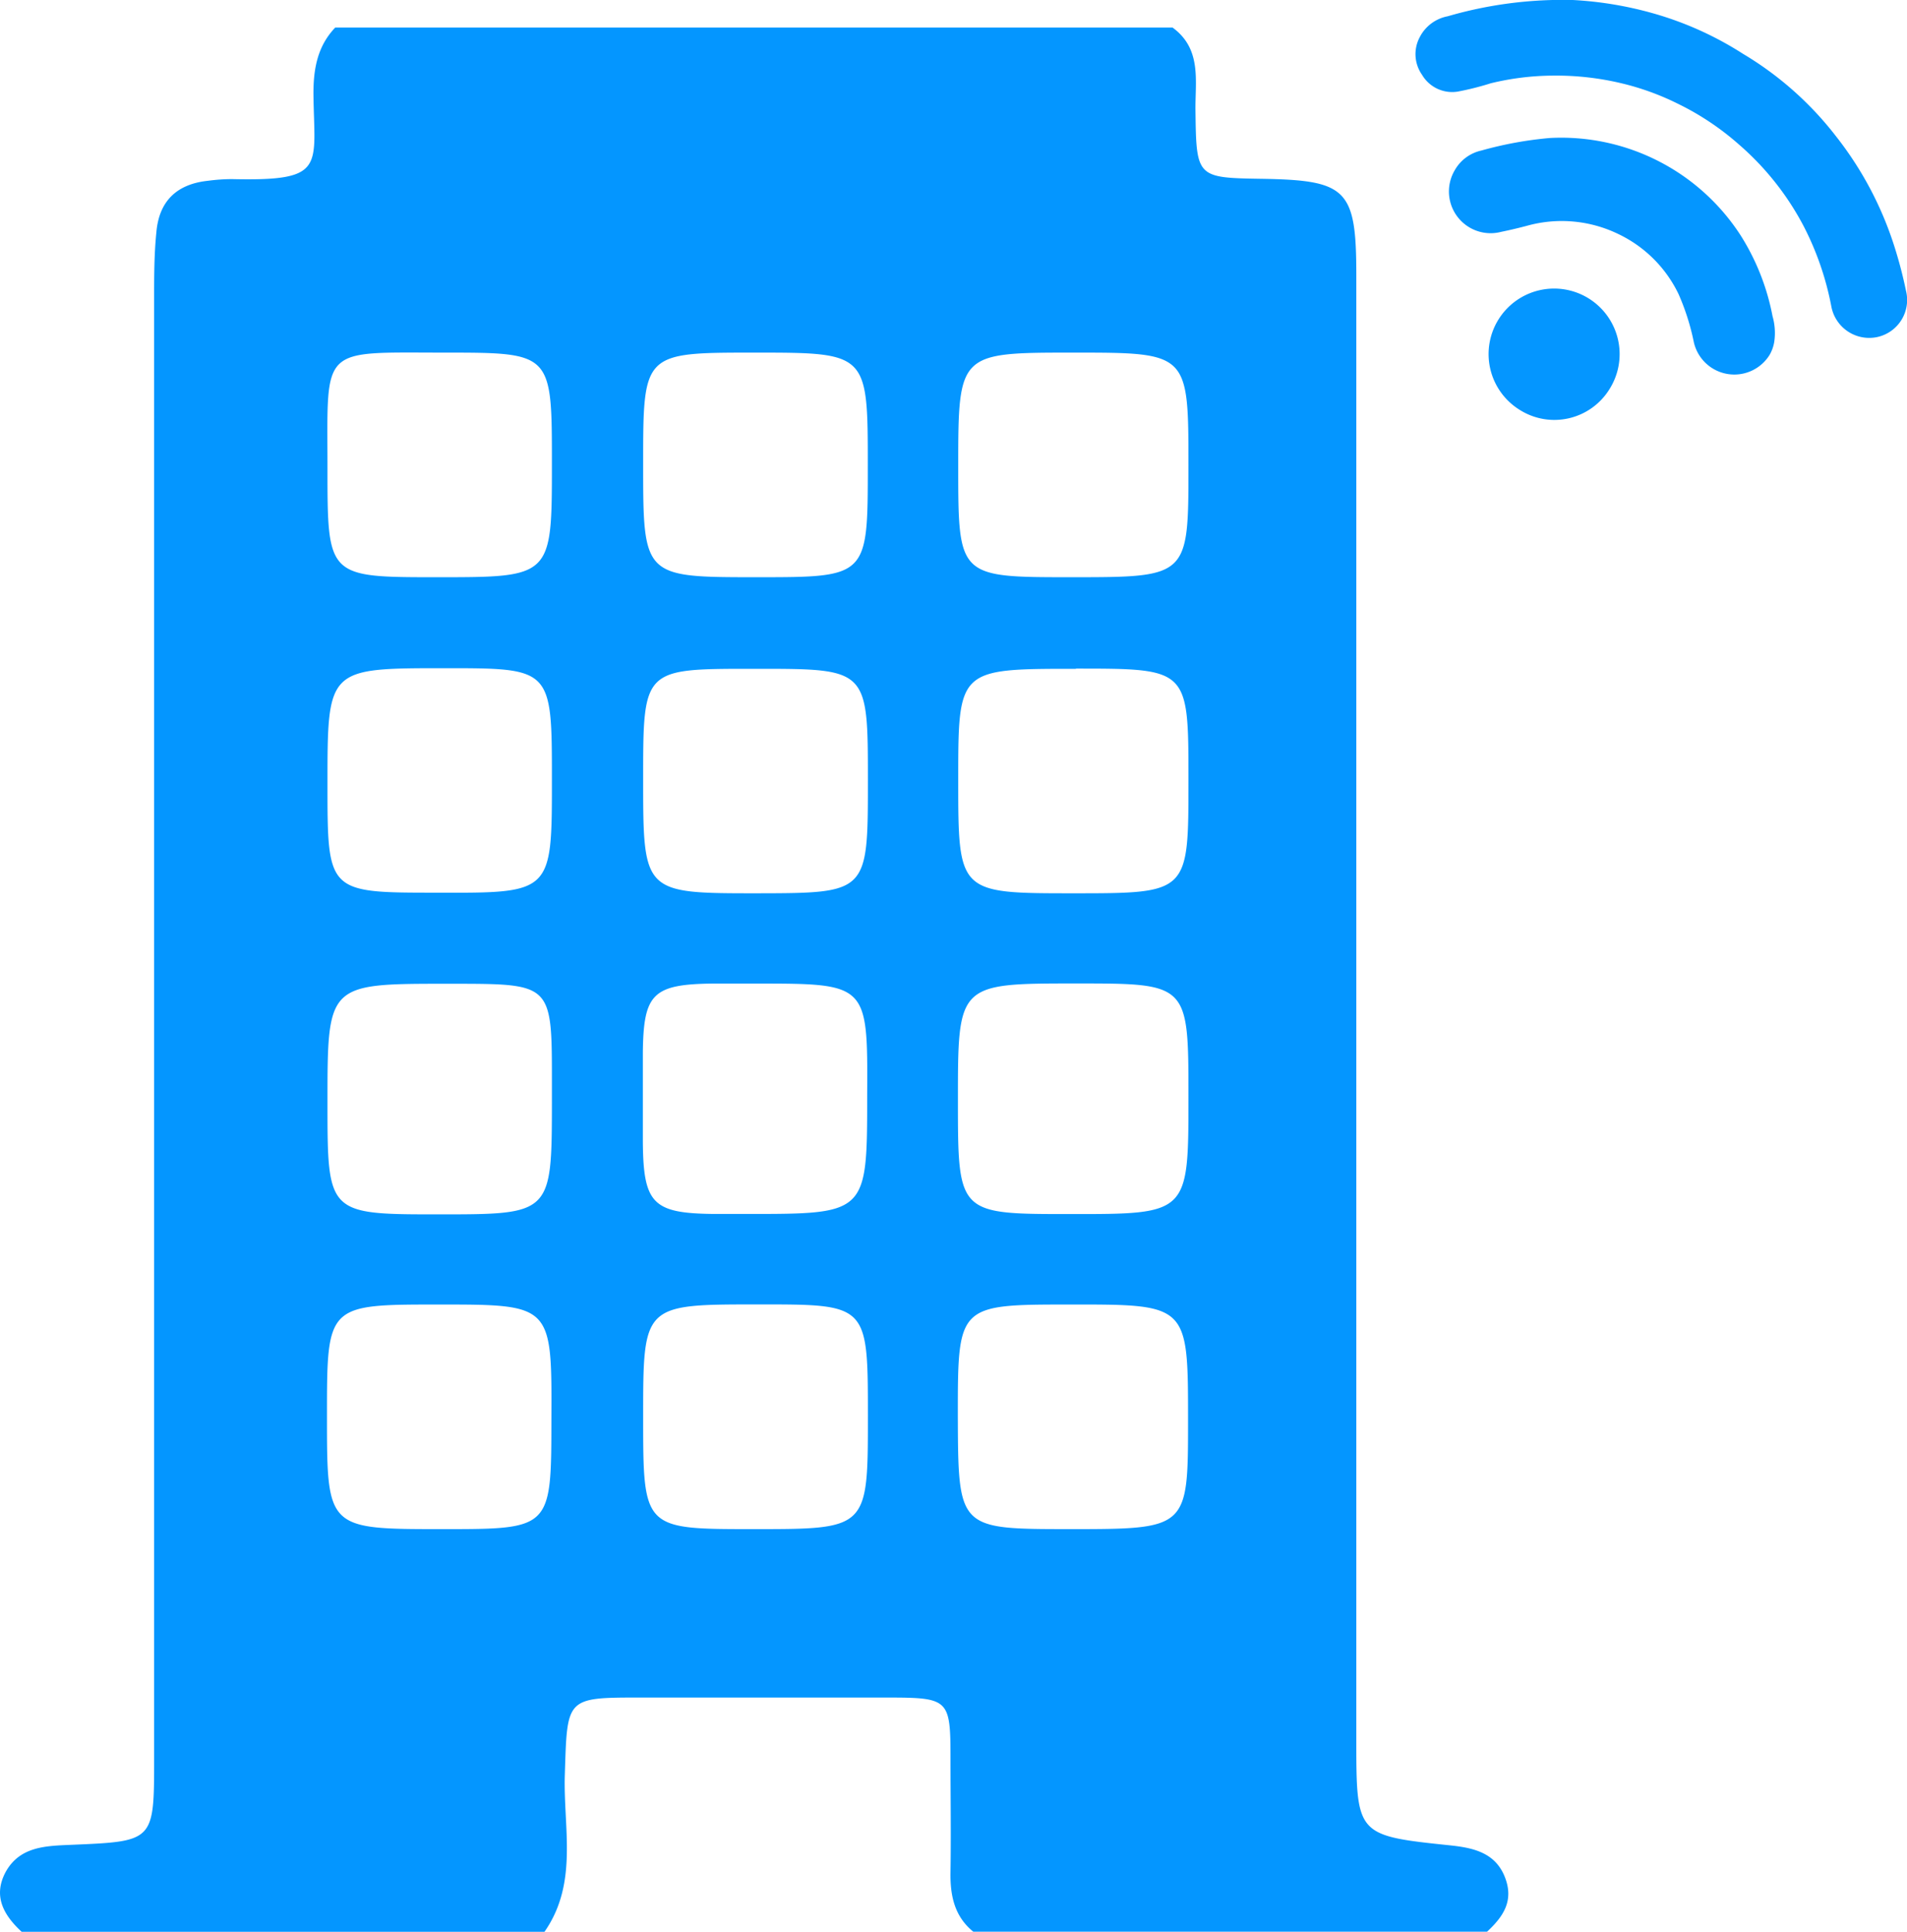 <svg viewBox="0 0 187.45 189.82" xmlns="http://www.w3.org/2000/svg"><g fill="#0496ff"><path d="m146.17 189.82h-50.5c-1.87-1.52-2.28-3.58-2.24-5.86.06-3.73 0-7.47 0-11.21 0-5.78-.17-5.93-6.15-5.94q-12.14 0-24.28 0c-7.41 0-7.24 0-7.48 7.57-.17 5.19 1.36 10.64-2 15.45h-51.39c-1.73-1.6-2.84-3.46-1.6-5.83 1.4-2.59 4-2.61 6.54-2.72 8.07-.34 8.08-.34 8.08-8.47q0-71.71 0-143.44c0-2.18 0-4.36.22-6.53.26-3.08 2-4.76 5.11-5.08a18.12 18.12 0 0 1 2.33-.16c9.34.21 8.07-1.18 8-8.42 0-2.43.4-4.65 2.14-6.47h82.31c2.9 2.12 2.21 5.26 2.25 8.15.08 6.56.11 6.61 6.45 6.71 8.44.13 9.36 1 9.36 9.45q0 71.91 0 143.81c0 9.53 0 9.54 9.26 10.51 2.24.24 4.38.71 5.33 3.08s-.17 3.94-1.74 5.4zm-29.35-82c0-11.18 0-11.18-11-11.18-11.66 0-11.66 0-11.66 11.45 0 11.21 0 11.21 11 11.21 11.66.01 11.66.01 11.66-11.47zm-11.54-51.1c11.54 0 11.54 0 11.54-10.91 0-11.16 0-11.16-11.28-11.16s-11.35 0-11.35 11.16c0 10.91 0 10.91 11.09 10.91zm.48 9c-11.57 0-11.57 0-11.57 10.9 0 11.16 0 11.16 11.34 11.16s11.29 0 11.29-11.14c0-10.94 0-10.94-11.06-10.94zm-51.51 42.59v-2.31c0-9.24-.1-9.32-9.41-9.33h-.93c-11.72 0-11.72 0-11.72 11.66 0 11 0 11 11 11s11.05-.02 11.06-11.02zm20-11.66c-1.4 0-2.79 0-4.19 0-5.89.07-6.8 1-6.87 6.72q0 4.43 0 8.86c.05 6.08 1 7 7 7.06h3.26c11.79 0 11.79 0 11.79-11.68.06-10.96.06-10.96-10.95-10.96zm30.77 53.61c11.76 0 11.76 0 11.76-10.7 0-11.38 0-11.38-11.53-11.37-11.1 0-11.1 0-11.1 10.93.04 11.13.04 11.13 10.91 11.14zm-19.72-104.47c0-11.14 0-11.14-11.14-11.14-10.94 0-10.94 0-10.94 10.91 0 11.16 0 11.16 11.17 11.16 10.91 0 10.91 0 10.91-10.93zm-11.23 104.47c11.24 0 11.24 0 11.24-11.08s0-11-10.83-11c-11.26 0-11.26 0-11.26 11.05s0 11.03 10.85 11.03zm-19.82-73.6c0-11 0-11-10.53-11-11.53 0-11.53 0-11.53 11.4 0 10.66 0 10.66 10.76 10.66 11.3.04 11.3.04 11.3-11.06zm31.06.06c0-11 0-11-10.93-11h-.47c-10.69 0-10.69 0-10.69 10.8 0 11.26 0 11.26 11.21 11.26 10.88-.02 10.88-.02 10.88-11.06zm-42.17 51.47c-11 0-11 0-11 10.94 0 11.13 0 11.13 11.34 11.13 10.71 0 10.71 0 10.72-10.78.05-11.29.05-11.29-11.06-11.29zm11.11-82.64c0-10.9 0-10.9-10.57-10.9-12.29 0-11.49-.74-11.49 11.34 0 10.73 0 10.73 10.8 10.73 11.26 0 11.26 0 11.26-11.17z"/><path d="m171.33 5.29a32.66 32.66 0 0 1 9.14 8.1 34.23 34.23 0 0 1 5.76 10.89 42.94 42.94 0 0 1 1.12 4.29 3.73 3.73 0 0 1 -2.82 4.55 3.79 3.79 0 0 1 -4.53-3.07 28.89 28.89 0 0 0 -2.69-7.79 27.49 27.49 0 0 0 -6.39-8.07 26.69 26.69 0 0 0 -6-4 25.86 25.86 0 0 0 -5.51-2 27.74 27.74 0 0 0 -6.73-.76 26.44 26.44 0 0 0 -6.13.75 28.37 28.37 0 0 1 -3.25.82 3.44 3.44 0 0 1 -3.52-1.65 3.53 3.53 0 0 1 -.23-3.69 3.9 3.9 0 0 1 2.75-2.06 40.54 40.54 0 0 1 12.3-1.6 36 36 0 0 1 8 1.34 32.93 32.93 0 0 1 8.73 3.95z"/><path d="m173.94 34.88a4.08 4.08 0 0 1 -7.47-1.38 23.1 23.1 0 0 0 -1.47-4.59 12.55 12.55 0 0 0 -5.92-5.91 12.75 12.75 0 0 0 -9-.81c-.83.22-1.67.42-2.51.59a4.1 4.1 0 0 1 -4.57-6.06 4 4 0 0 1 2.62-1.93 36.57 36.57 0 0 1 6.73-1.23 21 21 0 0 1 18.76 9.59 22.77 22.77 0 0 1 3.12 7.91 6 6 0 0 1 .17 2.54 3.77 3.77 0 0 1 -.46 1.28z"/><path d="m149.37 40.27a6.44 6.44 0 1 1 8.86-2.07 6.37 6.37 0 0 1 -8.86 2.07z"/></g></svg>